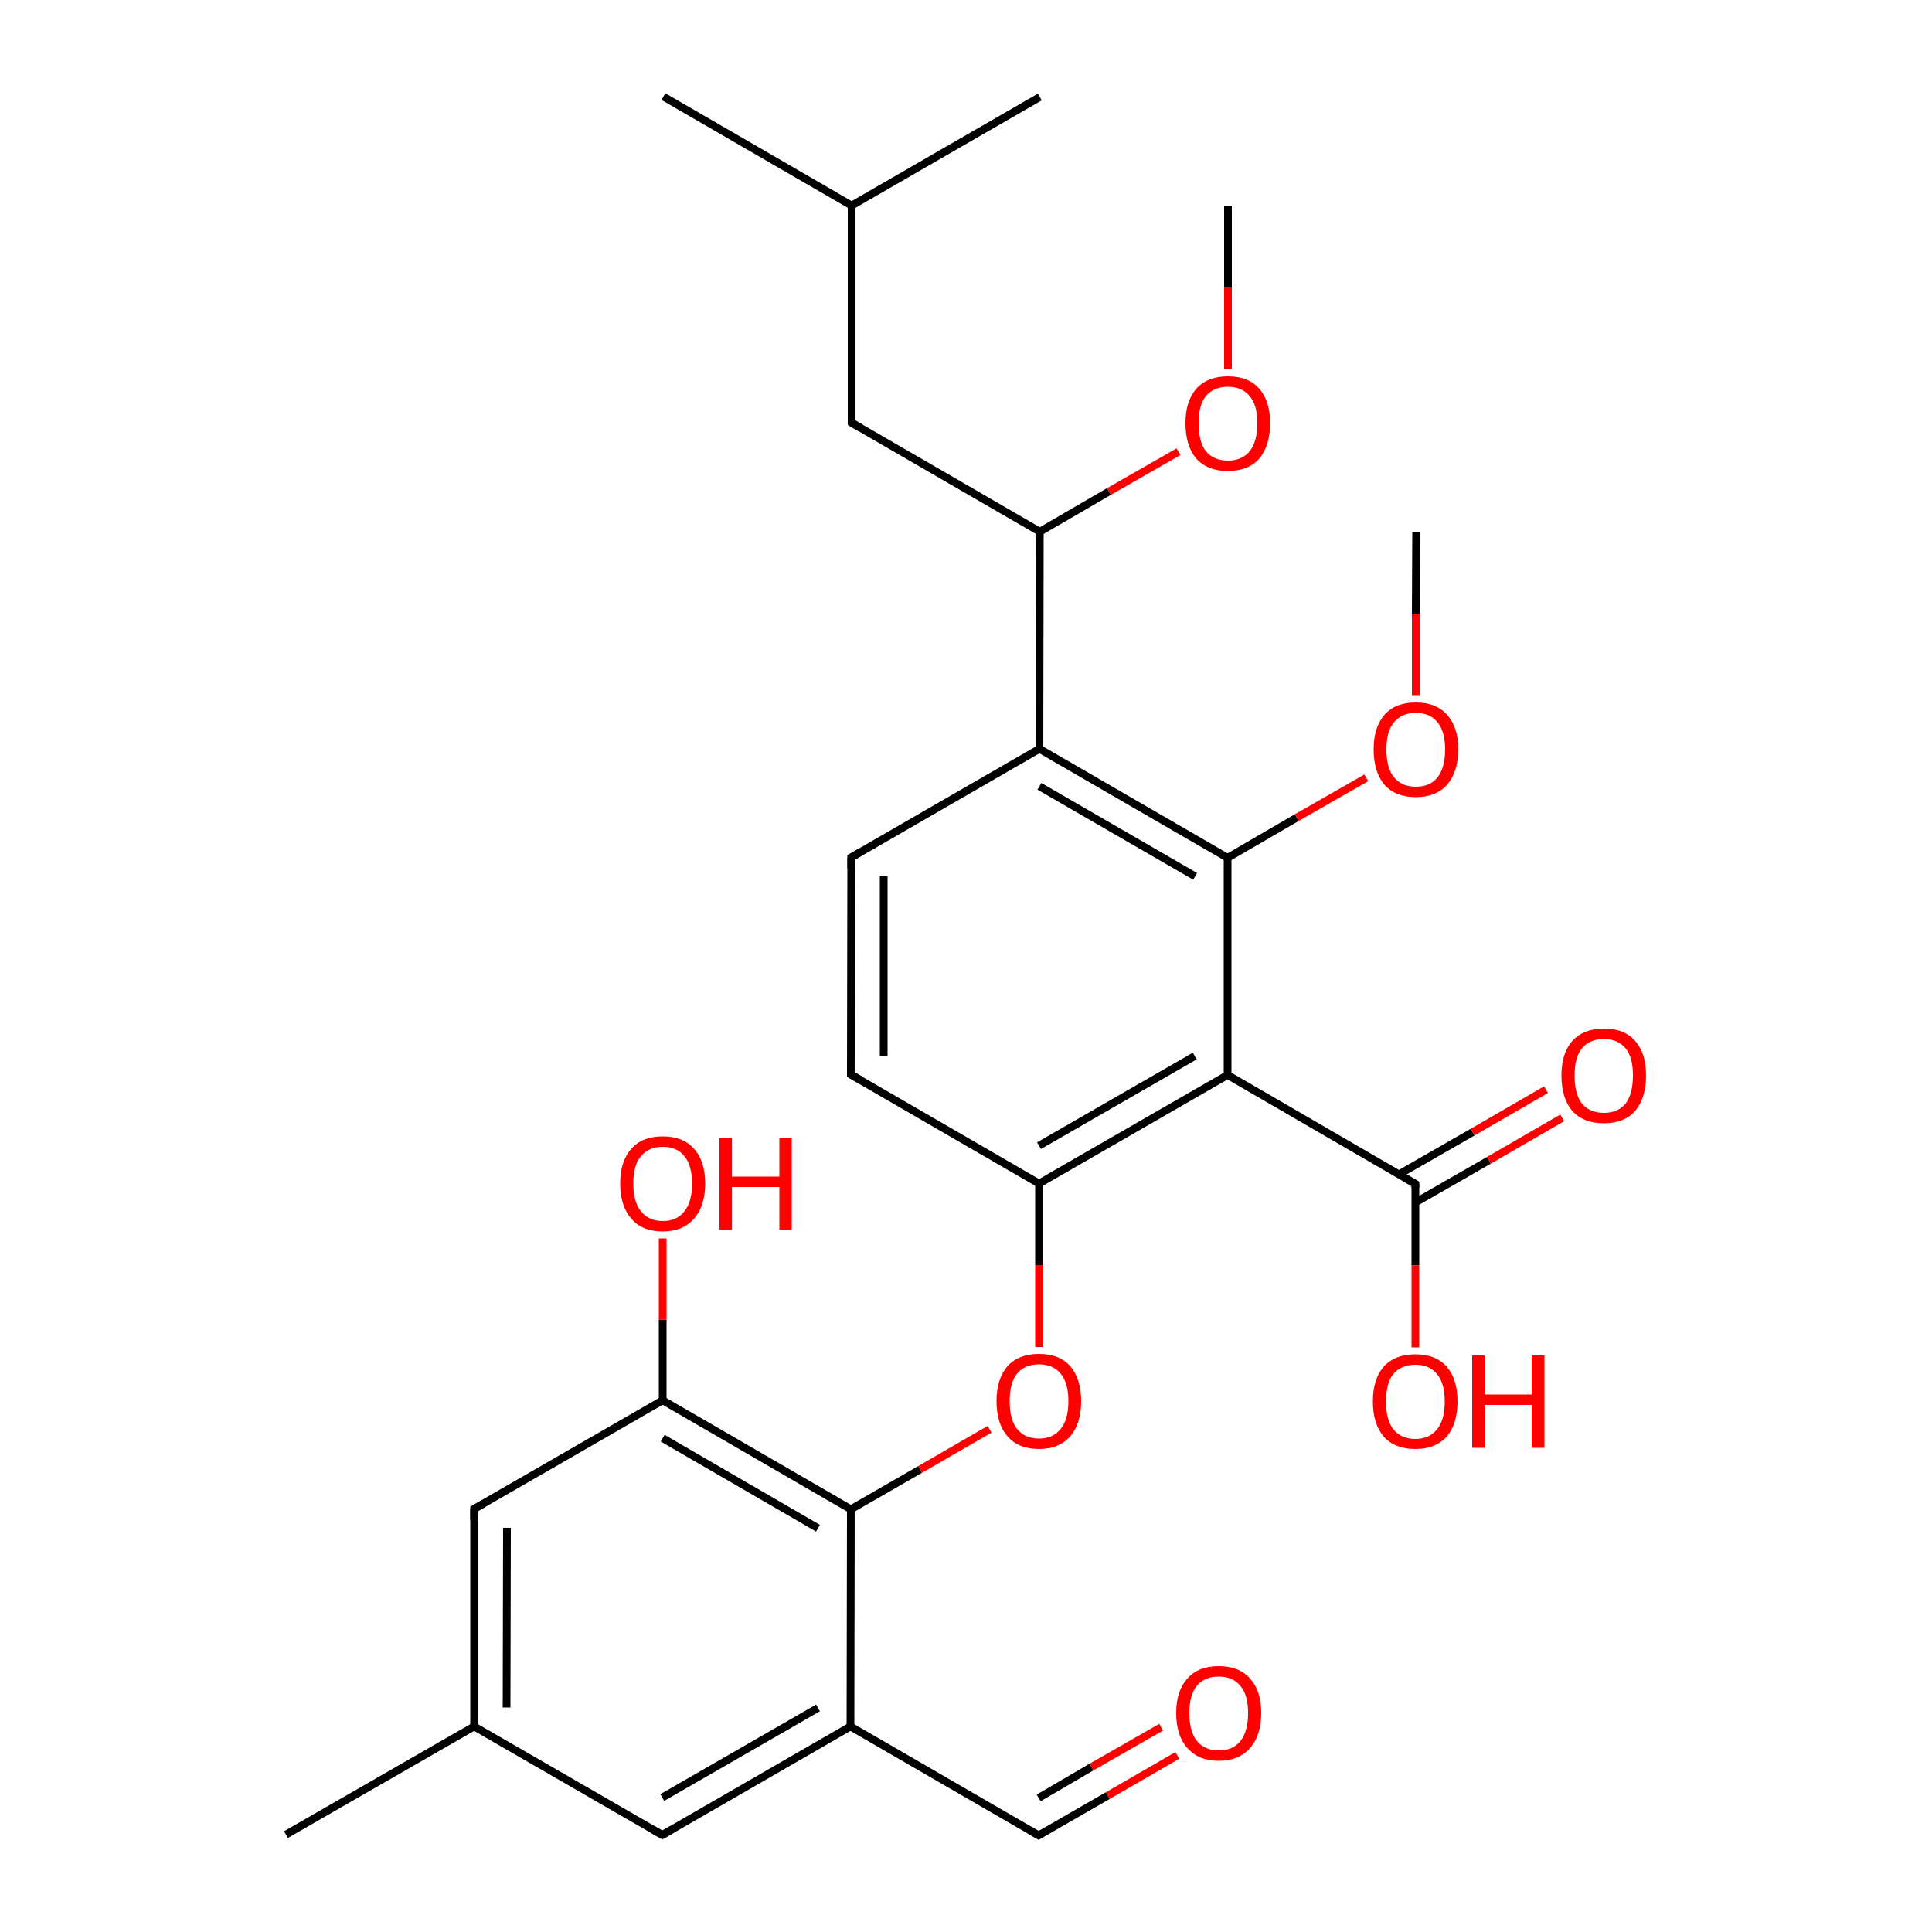 
<svg version='1.1' baseProfile='full'
              xmlns='http://www.w3.org/2000/svg'
                      xmlns:rdkit='http://www.rdkit.org/xml'
                      xmlns:xlink='http://www.w3.org/1999/xlink'
                  xml:space='preserve'
width='500px' height='500px' viewBox='0 0 500 500'>
<!-- END OF HEADER -->
<rect style='opacity:1.0;fill:#FFFFFF;stroke:none' width='500.0' height='500.0' x='0.0' y='0.0'> </rect>
<path class='bond-0 atom-0 atom-1' d='M 74.0,474.8 L 122.7,446.8' style='fill:none;fill-rule:evenodd;stroke:#000000;stroke-width:2.0px;stroke-linecap:butt;stroke-linejoin:miter;stroke-opacity:1' />
<path class='bond-1 atom-1 atom-2' d='M 122.7,446.8 L 122.7,390.5' style='fill:none;fill-rule:evenodd;stroke:#000000;stroke-width:2.0px;stroke-linecap:butt;stroke-linejoin:miter;stroke-opacity:1' />
<path class='bond-1 atom-1 atom-2' d='M 131.1,441.9 L 131.2,395.4' style='fill:none;fill-rule:evenodd;stroke:#000000;stroke-width:2.0px;stroke-linecap:butt;stroke-linejoin:miter;stroke-opacity:1' />
<path class='bond-2 atom-2 atom-3' d='M 122.7,390.5 L 171.5,362.4' style='fill:none;fill-rule:evenodd;stroke:#000000;stroke-width:2.0px;stroke-linecap:butt;stroke-linejoin:miter;stroke-opacity:1' />
<path class='bond-3 atom-3 atom-4' d='M 171.5,362.4 L 220.2,390.6' style='fill:none;fill-rule:evenodd;stroke:#000000;stroke-width:2.0px;stroke-linecap:butt;stroke-linejoin:miter;stroke-opacity:1' />
<path class='bond-3 atom-3 atom-4' d='M 171.5,372.2 L 211.7,395.5' style='fill:none;fill-rule:evenodd;stroke:#000000;stroke-width:2.0px;stroke-linecap:butt;stroke-linejoin:miter;stroke-opacity:1' />
<path class='bond-4 atom-4 atom-5' d='M 220.2,390.6 L 220.1,446.8' style='fill:none;fill-rule:evenodd;stroke:#000000;stroke-width:2.0px;stroke-linecap:butt;stroke-linejoin:miter;stroke-opacity:1' />
<path class='bond-5 atom-5 atom-6' d='M 220.1,446.8 L 171.4,474.9' style='fill:none;fill-rule:evenodd;stroke:#000000;stroke-width:2.0px;stroke-linecap:butt;stroke-linejoin:miter;stroke-opacity:1' />
<path class='bond-5 atom-5 atom-6' d='M 211.7,442.0 L 171.4,465.2' style='fill:none;fill-rule:evenodd;stroke:#000000;stroke-width:2.0px;stroke-linecap:butt;stroke-linejoin:miter;stroke-opacity:1' />
<path class='bond-6 atom-5 atom-7' d='M 220.1,446.8 L 268.8,475.0' style='fill:none;fill-rule:evenodd;stroke:#000000;stroke-width:2.0px;stroke-linecap:butt;stroke-linejoin:miter;stroke-opacity:1' />
<path class='bond-7 atom-7 atom-8' d='M 268.8,475.0 L 286.7,464.7' style='fill:none;fill-rule:evenodd;stroke:#000000;stroke-width:2.0px;stroke-linecap:butt;stroke-linejoin:miter;stroke-opacity:1' />
<path class='bond-7 atom-7 atom-8' d='M 286.7,464.7 L 304.7,454.3' style='fill:none;fill-rule:evenodd;stroke:#FF0000;stroke-width:2.0px;stroke-linecap:butt;stroke-linejoin:miter;stroke-opacity:1' />
<path class='bond-7 atom-7 atom-8' d='M 268.8,465.3 L 282.5,457.3' style='fill:none;fill-rule:evenodd;stroke:#000000;stroke-width:2.0px;stroke-linecap:butt;stroke-linejoin:miter;stroke-opacity:1' />
<path class='bond-7 atom-7 atom-8' d='M 282.5,457.3 L 300.5,447.0' style='fill:none;fill-rule:evenodd;stroke:#FF0000;stroke-width:2.0px;stroke-linecap:butt;stroke-linejoin:miter;stroke-opacity:1' />
<path class='bond-8 atom-4 atom-9' d='M 220.2,390.6 L 238.1,380.3' style='fill:none;fill-rule:evenodd;stroke:#000000;stroke-width:2.0px;stroke-linecap:butt;stroke-linejoin:miter;stroke-opacity:1' />
<path class='bond-8 atom-4 atom-9' d='M 238.1,380.3 L 256.1,369.9' style='fill:none;fill-rule:evenodd;stroke:#FF0000;stroke-width:2.0px;stroke-linecap:butt;stroke-linejoin:miter;stroke-opacity:1' />
<path class='bond-9 atom-9 atom-10' d='M 268.9,348.6 L 268.9,327.4' style='fill:none;fill-rule:evenodd;stroke:#FF0000;stroke-width:2.0px;stroke-linecap:butt;stroke-linejoin:miter;stroke-opacity:1' />
<path class='bond-9 atom-9 atom-10' d='M 268.9,327.4 L 268.9,306.3' style='fill:none;fill-rule:evenodd;stroke:#000000;stroke-width:2.0px;stroke-linecap:butt;stroke-linejoin:miter;stroke-opacity:1' />
<path class='bond-10 atom-10 atom-11' d='M 268.9,306.3 L 317.7,278.2' style='fill:none;fill-rule:evenodd;stroke:#000000;stroke-width:2.0px;stroke-linecap:butt;stroke-linejoin:miter;stroke-opacity:1' />
<path class='bond-10 atom-10 atom-11' d='M 268.9,296.5 L 309.2,273.3' style='fill:none;fill-rule:evenodd;stroke:#000000;stroke-width:2.0px;stroke-linecap:butt;stroke-linejoin:miter;stroke-opacity:1' />
<path class='bond-11 atom-11 atom-12' d='M 317.7,278.2 L 317.7,222.0' style='fill:none;fill-rule:evenodd;stroke:#000000;stroke-width:2.0px;stroke-linecap:butt;stroke-linejoin:miter;stroke-opacity:1' />
<path class='bond-12 atom-12 atom-13' d='M 317.7,222.0 L 269.0,193.8' style='fill:none;fill-rule:evenodd;stroke:#000000;stroke-width:2.0px;stroke-linecap:butt;stroke-linejoin:miter;stroke-opacity:1' />
<path class='bond-12 atom-12 atom-13' d='M 309.3,226.8 L 269.0,203.5' style='fill:none;fill-rule:evenodd;stroke:#000000;stroke-width:2.0px;stroke-linecap:butt;stroke-linejoin:miter;stroke-opacity:1' />
<path class='bond-13 atom-13 atom-14' d='M 269.0,193.8 L 220.3,221.9' style='fill:none;fill-rule:evenodd;stroke:#000000;stroke-width:2.0px;stroke-linecap:butt;stroke-linejoin:miter;stroke-opacity:1' />
<path class='bond-14 atom-14 atom-15' d='M 220.3,221.9 L 220.2,278.1' style='fill:none;fill-rule:evenodd;stroke:#000000;stroke-width:2.0px;stroke-linecap:butt;stroke-linejoin:miter;stroke-opacity:1' />
<path class='bond-14 atom-14 atom-15' d='M 228.7,226.8 L 228.7,273.3' style='fill:none;fill-rule:evenodd;stroke:#000000;stroke-width:2.0px;stroke-linecap:butt;stroke-linejoin:miter;stroke-opacity:1' />
<path class='bond-15 atom-13 atom-16' d='M 269.0,193.8 L 269.1,137.6' style='fill:none;fill-rule:evenodd;stroke:#000000;stroke-width:2.0px;stroke-linecap:butt;stroke-linejoin:miter;stroke-opacity:1' />
<path class='bond-16 atom-16 atom-17' d='M 269.1,137.6 L 220.4,109.4' style='fill:none;fill-rule:evenodd;stroke:#000000;stroke-width:2.0px;stroke-linecap:butt;stroke-linejoin:miter;stroke-opacity:1' />
<path class='bond-17 atom-17 atom-18' d='M 220.4,109.4 L 220.4,53.2' style='fill:none;fill-rule:evenodd;stroke:#000000;stroke-width:2.0px;stroke-linecap:butt;stroke-linejoin:miter;stroke-opacity:1' />
<path class='bond-18 atom-18 atom-19' d='M 220.4,53.2 L 171.7,25.0' style='fill:none;fill-rule:evenodd;stroke:#000000;stroke-width:2.0px;stroke-linecap:butt;stroke-linejoin:miter;stroke-opacity:1' />
<path class='bond-19 atom-18 atom-20' d='M 220.4,53.2 L 269.1,25.1' style='fill:none;fill-rule:evenodd;stroke:#000000;stroke-width:2.0px;stroke-linecap:butt;stroke-linejoin:miter;stroke-opacity:1' />
<path class='bond-20 atom-16 atom-21' d='M 269.1,137.6 L 287.0,127.2' style='fill:none;fill-rule:evenodd;stroke:#000000;stroke-width:2.0px;stroke-linecap:butt;stroke-linejoin:miter;stroke-opacity:1' />
<path class='bond-20 atom-16 atom-21' d='M 287.0,127.2 L 305.0,116.9' style='fill:none;fill-rule:evenodd;stroke:#FF0000;stroke-width:2.0px;stroke-linecap:butt;stroke-linejoin:miter;stroke-opacity:1' />
<path class='bond-21 atom-21 atom-22' d='M 317.8,95.5 L 317.8,74.4' style='fill:none;fill-rule:evenodd;stroke:#FF0000;stroke-width:2.0px;stroke-linecap:butt;stroke-linejoin:miter;stroke-opacity:1' />
<path class='bond-21 atom-21 atom-22' d='M 317.8,74.4 L 317.8,53.2' style='fill:none;fill-rule:evenodd;stroke:#000000;stroke-width:2.0px;stroke-linecap:butt;stroke-linejoin:miter;stroke-opacity:1' />
<path class='bond-22 atom-12 atom-23' d='M 317.7,222.0 L 335.6,211.6' style='fill:none;fill-rule:evenodd;stroke:#000000;stroke-width:2.0px;stroke-linecap:butt;stroke-linejoin:miter;stroke-opacity:1' />
<path class='bond-22 atom-12 atom-23' d='M 335.6,211.6 L 353.6,201.3' style='fill:none;fill-rule:evenodd;stroke:#FF0000;stroke-width:2.0px;stroke-linecap:butt;stroke-linejoin:miter;stroke-opacity:1' />
<path class='bond-23 atom-23 atom-24' d='M 366.4,179.9 L 366.4,158.8' style='fill:none;fill-rule:evenodd;stroke:#FF0000;stroke-width:2.0px;stroke-linecap:butt;stroke-linejoin:miter;stroke-opacity:1' />
<path class='bond-23 atom-23 atom-24' d='M 366.4,158.8 L 366.5,137.6' style='fill:none;fill-rule:evenodd;stroke:#000000;stroke-width:2.0px;stroke-linecap:butt;stroke-linejoin:miter;stroke-opacity:1' />
<path class='bond-24 atom-11 atom-25' d='M 317.7,278.2 L 366.3,306.4' style='fill:none;fill-rule:evenodd;stroke:#000000;stroke-width:2.0px;stroke-linecap:butt;stroke-linejoin:miter;stroke-opacity:1' />
<path class='bond-25 atom-25 atom-26' d='M 366.3,311.2 L 385.3,300.3' style='fill:none;fill-rule:evenodd;stroke:#000000;stroke-width:2.0px;stroke-linecap:butt;stroke-linejoin:miter;stroke-opacity:1' />
<path class='bond-25 atom-25 atom-26' d='M 385.3,300.3 L 404.3,289.3' style='fill:none;fill-rule:evenodd;stroke:#FF0000;stroke-width:2.0px;stroke-linecap:butt;stroke-linejoin:miter;stroke-opacity:1' />
<path class='bond-25 atom-25 atom-26' d='M 362.1,303.9 L 381.1,293.0' style='fill:none;fill-rule:evenodd;stroke:#000000;stroke-width:2.0px;stroke-linecap:butt;stroke-linejoin:miter;stroke-opacity:1' />
<path class='bond-25 atom-25 atom-26' d='M 381.1,293.0 L 400.1,282.0' style='fill:none;fill-rule:evenodd;stroke:#FF0000;stroke-width:2.0px;stroke-linecap:butt;stroke-linejoin:miter;stroke-opacity:1' />
<path class='bond-26 atom-25 atom-27' d='M 366.3,306.4 L 366.3,327.5' style='fill:none;fill-rule:evenodd;stroke:#000000;stroke-width:2.0px;stroke-linecap:butt;stroke-linejoin:miter;stroke-opacity:1' />
<path class='bond-26 atom-25 atom-27' d='M 366.3,327.5 L 366.3,348.7' style='fill:none;fill-rule:evenodd;stroke:#FF0000;stroke-width:2.0px;stroke-linecap:butt;stroke-linejoin:miter;stroke-opacity:1' />
<path class='bond-27 atom-3 atom-28' d='M 171.5,362.4 L 171.5,341.5' style='fill:none;fill-rule:evenodd;stroke:#000000;stroke-width:2.0px;stroke-linecap:butt;stroke-linejoin:miter;stroke-opacity:1' />
<path class='bond-27 atom-3 atom-28' d='M 171.5,341.5 L 171.5,320.5' style='fill:none;fill-rule:evenodd;stroke:#FF0000;stroke-width:2.0px;stroke-linecap:butt;stroke-linejoin:miter;stroke-opacity:1' />
<path class='bond-28 atom-6 atom-1' d='M 171.4,474.9 L 122.7,446.8' style='fill:none;fill-rule:evenodd;stroke:#000000;stroke-width:2.0px;stroke-linecap:butt;stroke-linejoin:miter;stroke-opacity:1' />
<path class='bond-29 atom-15 atom-10' d='M 220.2,278.1 L 268.9,306.3' style='fill:none;fill-rule:evenodd;stroke:#000000;stroke-width:2.0px;stroke-linecap:butt;stroke-linejoin:miter;stroke-opacity:1' />
<path d='M 122.7,393.3 L 122.7,390.5 L 125.2,389.1' style='fill:none;stroke:#000000;stroke-width:2.0px;stroke-linecap:butt;stroke-linejoin:miter;stroke-opacity:1;' />
<path d='M 173.8,473.5 L 171.4,474.9 L 169.0,473.5' style='fill:none;stroke:#000000;stroke-width:2.0px;stroke-linecap:butt;stroke-linejoin:miter;stroke-opacity:1;' />
<path d='M 266.4,473.6 L 268.8,475.0 L 269.7,474.5' style='fill:none;stroke:#000000;stroke-width:2.0px;stroke-linecap:butt;stroke-linejoin:miter;stroke-opacity:1;' />
<path d='M 222.7,220.5 L 220.3,221.9 L 220.3,224.7' style='fill:none;stroke:#000000;stroke-width:2.0px;stroke-linecap:butt;stroke-linejoin:miter;stroke-opacity:1;' />
<path d='M 220.2,275.3 L 220.2,278.1 L 222.7,279.5' style='fill:none;stroke:#000000;stroke-width:2.0px;stroke-linecap:butt;stroke-linejoin:miter;stroke-opacity:1;' />
<path d='M 222.8,110.8 L 220.4,109.4 L 220.4,106.6' style='fill:none;stroke:#000000;stroke-width:2.0px;stroke-linecap:butt;stroke-linejoin:miter;stroke-opacity:1;' />
<path d='M 363.9,305.0 L 366.3,306.4 L 366.3,307.4' style='fill:none;stroke:#000000;stroke-width:2.0px;stroke-linecap:butt;stroke-linejoin:miter;stroke-opacity:1;' />
<path class='atom-8' d='M 304.4 443.3
Q 304.4 437.6, 307.3 434.4
Q 310.1 431.2, 315.4 431.2
Q 320.7 431.2, 323.5 434.4
Q 326.4 437.6, 326.4 443.3
Q 326.4 449.1, 323.5 452.4
Q 320.6 455.7, 315.4 455.7
Q 310.2 455.7, 307.3 452.4
Q 304.4 449.2, 304.4 443.3
M 315.4 453.0
Q 319.1 453.0, 321.0 450.6
Q 323.0 448.1, 323.0 443.3
Q 323.0 438.6, 321.0 436.3
Q 319.1 433.9, 315.4 433.9
Q 311.8 433.9, 309.8 436.2
Q 307.8 438.6, 307.8 443.3
Q 307.8 448.2, 309.8 450.6
Q 311.8 453.0, 315.4 453.0
' fill='#FF0000'/>
<path class='atom-9' d='M 257.9 362.6
Q 257.9 356.9, 260.7 353.6
Q 263.6 350.4, 268.9 350.4
Q 274.2 350.4, 277.0 353.6
Q 279.8 356.9, 279.8 362.6
Q 279.8 368.4, 277.0 371.7
Q 274.1 375.0, 268.9 375.0
Q 263.6 375.0, 260.7 371.7
Q 257.9 368.4, 257.9 362.6
M 268.9 372.3
Q 272.5 372.3, 274.5 369.8
Q 276.5 367.4, 276.5 362.6
Q 276.5 357.9, 274.5 355.5
Q 272.5 353.1, 268.9 353.1
Q 265.2 353.1, 263.2 355.5
Q 261.3 357.9, 261.3 362.6
Q 261.3 367.4, 263.2 369.8
Q 265.2 372.3, 268.9 372.3
' fill='#FF0000'/>
<path class='atom-21' d='M 306.8 109.5
Q 306.8 103.8, 309.6 100.6
Q 312.5 97.4, 317.8 97.4
Q 323.1 97.4, 325.9 100.6
Q 328.7 103.8, 328.7 109.5
Q 328.7 115.3, 325.9 118.7
Q 323.0 121.9, 317.8 121.9
Q 312.5 121.9, 309.6 118.7
Q 306.8 115.4, 306.8 109.5
M 317.8 119.2
Q 321.4 119.2, 323.4 116.8
Q 325.4 114.3, 325.4 109.5
Q 325.4 104.8, 323.4 102.5
Q 321.4 100.1, 317.8 100.1
Q 314.1 100.1, 312.1 102.5
Q 310.2 104.8, 310.2 109.5
Q 310.2 114.4, 312.1 116.8
Q 314.1 119.2, 317.8 119.2
' fill='#FF0000'/>
<path class='atom-23' d='M 355.5 193.9
Q 355.5 188.2, 358.3 185.0
Q 361.1 181.8, 366.4 181.8
Q 371.7 181.8, 374.5 185.0
Q 377.4 188.2, 377.4 193.9
Q 377.4 199.7, 374.5 203.1
Q 371.6 206.3, 366.4 206.3
Q 361.2 206.3, 358.3 203.1
Q 355.5 199.8, 355.5 193.9
M 366.4 203.6
Q 370.1 203.6, 372.0 201.2
Q 374.0 198.7, 374.0 193.9
Q 374.0 189.3, 372.0 186.9
Q 370.1 184.5, 366.4 184.5
Q 362.8 184.5, 360.8 186.9
Q 358.8 189.2, 358.8 193.9
Q 358.8 198.8, 360.8 201.2
Q 362.8 203.6, 366.4 203.6
' fill='#FF0000'/>
<path class='atom-26' d='M 404.1 278.3
Q 404.1 272.6, 406.9 269.4
Q 409.8 266.2, 415.1 266.2
Q 420.4 266.2, 423.2 269.4
Q 426.0 272.6, 426.0 278.3
Q 426.0 284.1, 423.2 287.5
Q 420.3 290.7, 415.1 290.7
Q 409.8 290.7, 406.9 287.5
Q 404.1 284.2, 404.1 278.3
M 415.1 288.0
Q 418.7 288.0, 420.7 285.6
Q 422.6 283.1, 422.6 278.3
Q 422.6 273.6, 420.7 271.3
Q 418.7 268.9, 415.1 268.9
Q 411.4 268.9, 409.4 271.3
Q 407.5 273.6, 407.5 278.3
Q 407.5 283.2, 409.4 285.6
Q 411.4 288.0, 415.1 288.0
' fill='#FF0000'/>
<path class='atom-27' d='M 355.3 362.7
Q 355.3 356.9, 358.1 353.7
Q 361.0 350.5, 366.3 350.5
Q 371.6 350.5, 374.4 353.7
Q 377.2 356.9, 377.2 362.7
Q 377.2 368.5, 374.4 371.8
Q 371.5 375.0, 366.3 375.0
Q 361.0 375.0, 358.1 371.8
Q 355.3 368.5, 355.3 362.7
M 366.3 372.4
Q 369.9 372.4, 371.9 369.9
Q 373.9 367.5, 373.9 362.7
Q 373.9 358.0, 371.9 355.6
Q 369.9 353.2, 366.3 353.2
Q 362.6 353.2, 360.6 355.6
Q 358.7 357.9, 358.7 362.7
Q 358.7 367.5, 360.6 369.9
Q 362.6 372.4, 366.3 372.4
' fill='#FF0000'/>
<path class='atom-27' d='M 381.0 350.8
L 384.2 350.8
L 384.2 360.9
L 396.4 360.9
L 396.4 350.8
L 399.7 350.8
L 399.7 374.7
L 396.4 374.7
L 396.4 363.6
L 384.2 363.6
L 384.2 374.7
L 381.0 374.7
L 381.0 350.8
' fill='#FF0000'/>
<path class='atom-28' d='M 160.5 306.3
Q 160.5 300.5, 163.4 297.3
Q 166.2 294.1, 171.5 294.1
Q 176.8 294.1, 179.6 297.3
Q 182.5 300.5, 182.5 306.3
Q 182.5 312.1, 179.6 315.4
Q 176.7 318.7, 171.5 318.7
Q 166.2 318.7, 163.4 315.4
Q 160.5 312.1, 160.5 306.3
M 171.5 316.0
Q 175.2 316.0, 177.1 313.5
Q 179.1 311.1, 179.1 306.3
Q 179.1 301.6, 177.1 299.2
Q 175.2 296.8, 171.5 296.8
Q 167.9 296.8, 165.9 299.2
Q 163.9 301.5, 163.9 306.3
Q 163.9 311.1, 165.9 313.5
Q 167.9 316.0, 171.5 316.0
' fill='#FF0000'/>
<path class='atom-28' d='M 186.2 294.4
L 189.4 294.4
L 189.4 304.5
L 201.7 304.5
L 201.7 294.4
L 204.9 294.4
L 204.9 318.3
L 201.7 318.3
L 201.7 307.2
L 189.4 307.2
L 189.4 318.3
L 186.2 318.3
L 186.2 294.4
' fill='#FF0000'/>
</svg>
